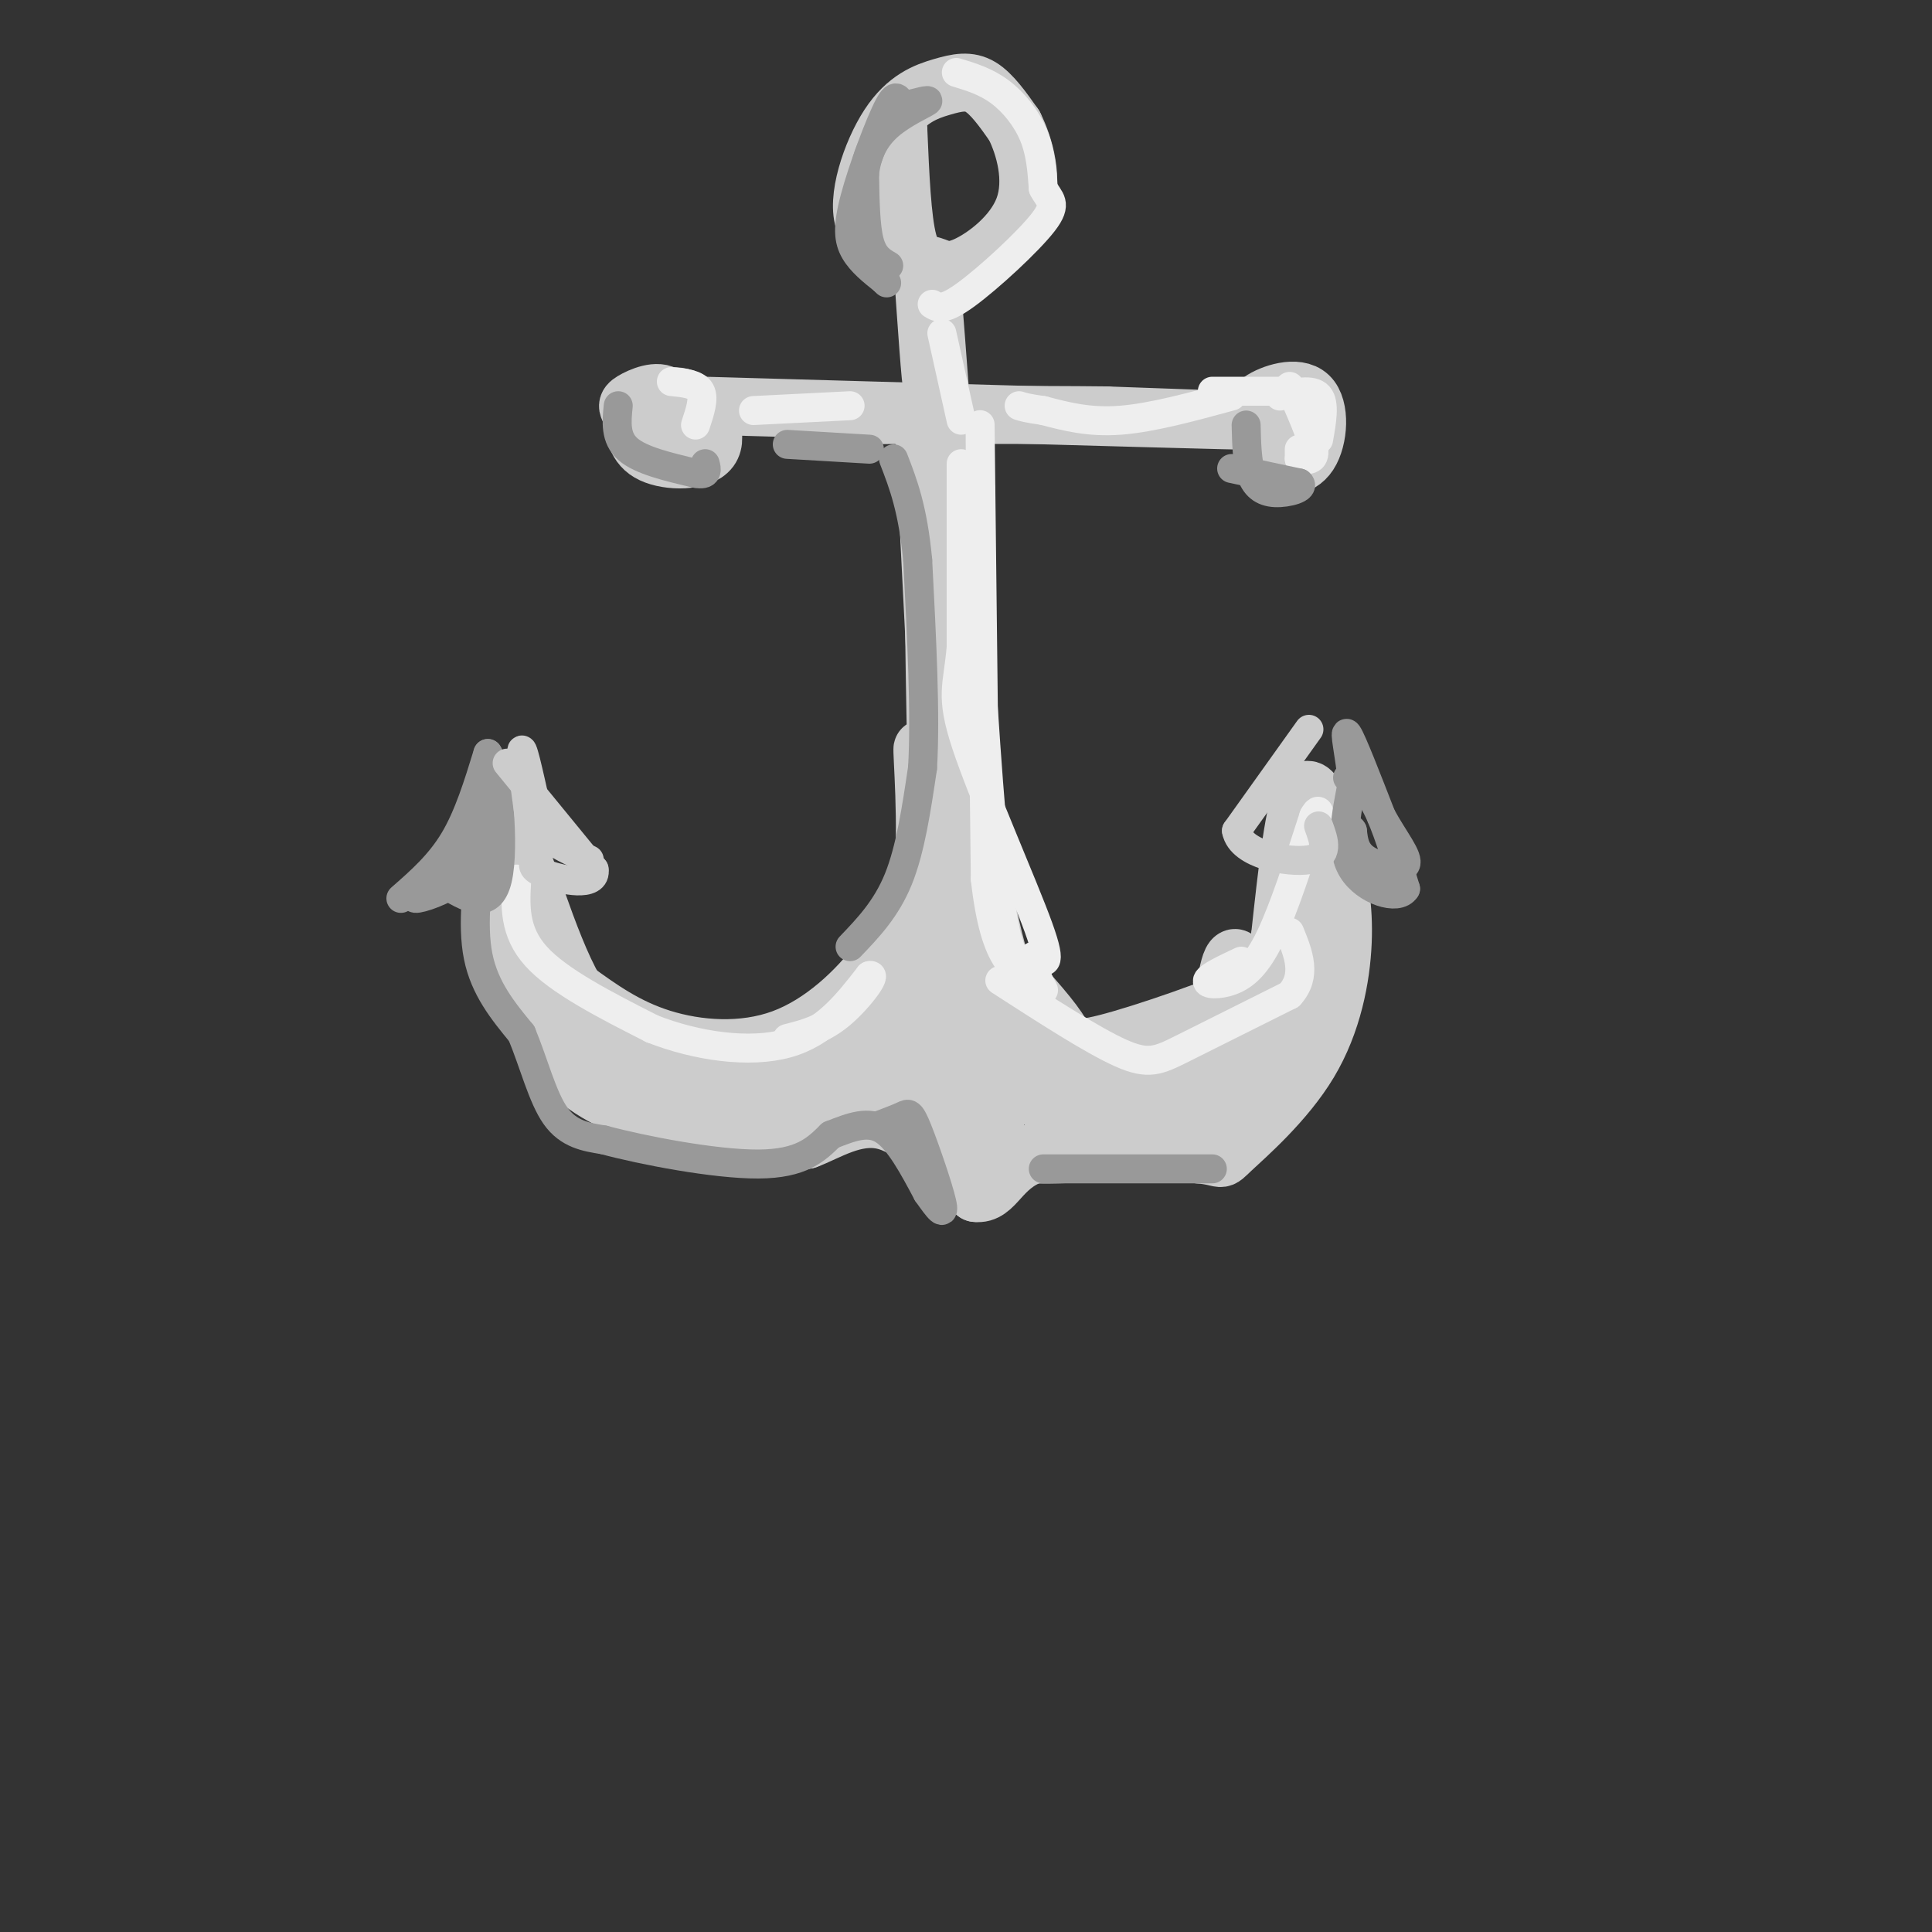 <svg viewBox='0 0 400 400' version='1.1' xmlns='http://www.w3.org/2000/svg' xmlns:xlink='http://www.w3.org/1999/xlink'><rect x="0" y="0" width="400" height="400" fill="#333333" stroke="none"/><g fill='none' stroke='rgb(204,204,204)' stroke-width='6' stroke-linecap='round' stroke-linejoin='round'><path d='M188,84c0.000,0.000 4.000,79.000 4,79'/></g>
<g fill='none' stroke='rgb(204,204,204)' stroke-width='12' stroke-linecap='round' stroke-linejoin='round'><path d='M194,86c0.000,0.000 8.000,89.000 8,89'/><path d='M202,175c0.000,1.667 -4.000,-38.667 -8,-79'/><path d='M194,96c-1.333,-1.500 -0.667,34.250 0,70'/><path d='M194,166c-0.786,6.940 -2.750,-10.708 -3,-11c-0.250,-0.292 1.214,16.774 0,27c-1.214,10.226 -5.107,13.613 -9,17'/><path d='M182,199c-4.643,6.131 -11.750,12.958 -20,16c-8.250,3.042 -17.643,2.298 -25,0c-7.357,-2.298 -12.679,-6.149 -18,-10'/><path d='M119,205c-5.644,-9.689 -10.756,-28.911 -13,-32c-2.244,-3.089 -1.622,9.956 -1,23'/><path d='M105,196c1.489,8.422 5.711,17.978 11,24c5.289,6.022 11.644,8.511 18,11'/><path d='M134,231c6.833,2.667 14.917,3.833 23,5'/><path d='M157,236c5.500,0.833 7.750,0.417 10,0'/><path d='M167,236c4.267,-1.556 9.933,-5.444 16,-4c6.067,1.444 12.533,8.222 19,15'/><path d='M202,247c4.111,0.556 4.889,-5.556 12,-8c7.111,-2.444 20.556,-1.222 34,0'/><path d='M248,239c5.994,0.523 3.978,1.831 7,-1c3.022,-2.831 11.083,-9.801 16,-18c4.917,-8.199 6.691,-17.628 7,-25c0.309,-7.372 -0.845,-12.686 -2,-18'/><path d='M276,177c-1.422,-7.022 -3.978,-15.578 -6,-13c-2.022,2.578 -3.511,16.289 -5,30'/><path d='M265,194c-0.148,6.463 1.981,7.619 -5,11c-6.981,3.381 -23.072,8.987 -31,11c-7.928,2.013 -7.694,0.432 -10,-3c-2.306,-3.432 -7.153,-8.716 -12,-14'/><path d='M207,199c-3.378,-10.933 -5.822,-31.267 -8,-33c-2.178,-1.733 -4.089,15.133 -6,32'/><path d='M193,198c-1.136,6.900 -0.974,8.148 -4,9c-3.026,0.852 -9.238,1.306 -12,3c-2.762,1.694 -2.075,4.627 -8,7c-5.925,2.373 -18.463,4.187 -31,6'/><path d='M138,223c-10.143,-2.298 -20.000,-11.042 -20,-11c0.000,0.042 9.857,8.869 19,13c9.143,4.131 17.571,3.565 26,3'/><path d='M163,228c9.750,-1.048 21.125,-5.167 28,-6c6.875,-0.833 9.250,1.619 11,4c1.750,2.381 2.875,4.690 4,7'/><path d='M206,233c-2.938,0.332 -12.282,-2.336 -16,-3c-3.718,-0.664 -1.811,0.678 -2,-4c-0.189,-4.678 -2.474,-15.375 0,-20c2.474,-4.625 9.707,-3.179 13,-2c3.293,1.179 2.647,2.089 2,3'/><path d='M203,207c-1.238,3.321 -5.332,10.122 -10,15c-4.668,4.878 -9.911,7.833 -13,4c-3.089,-3.833 -4.024,-14.455 -1,-19c3.024,-4.545 10.007,-3.013 12,-1c1.993,2.013 -1.003,4.506 -4,7'/><path d='M187,213c-1.248,1.879 -2.368,3.078 -3,1c-0.632,-2.078 -0.778,-7.433 0,-12c0.778,-4.567 2.479,-8.345 6,-4c3.521,4.345 8.863,16.813 12,22c3.137,5.187 4.068,3.094 5,1'/><path d='M207,221c5.845,1.012 17.958,3.042 26,4c8.042,0.958 12.012,0.845 15,0c2.988,-0.845 4.994,-2.423 7,-4'/><path d='M255,221c2.480,-0.992 5.180,-1.472 8,-5c2.820,-3.528 5.759,-10.104 7,-17c1.241,-6.896 0.783,-14.113 0,-15c-0.783,-0.887 -1.892,4.557 -3,10'/><path d='M267,194c-3.488,9.821 -10.708,29.375 -13,38c-2.292,8.625 0.344,6.322 -7,6c-7.344,-0.322 -24.670,1.337 -34,1c-9.330,-0.337 -10.665,-2.668 -12,-5'/><path d='M201,234c-3.202,-7.095 -5.208,-22.333 -3,-24c2.208,-1.667 8.631,10.238 15,16c6.369,5.762 12.685,5.381 19,5'/><path d='M232,231c4.995,0.660 7.982,-0.191 11,-2c3.018,-1.809 6.067,-4.578 8,-11c1.933,-6.422 2.751,-16.498 4,-19c1.249,-2.502 2.928,2.571 0,7c-2.928,4.429 -10.464,8.215 -18,12'/><path d='M237,218c-6.667,3.200 -14.333,5.200 -21,1c-6.667,-4.200 -12.333,-14.600 -18,-25'/><path d='M146,84c46.583,1.333 93.167,2.667 107,3c13.833,0.333 -5.083,-0.333 -24,-1'/><path d='M229,86c-14.500,-0.167 -38.750,-0.083 -63,0'/><path d='M133,89c-0.386,-1.718 -0.772,-3.435 1,-5c1.772,-1.565 5.702,-2.976 9,-1c3.298,1.976 5.965,7.340 4,10c-1.965,2.660 -8.561,2.617 -12,1c-3.439,-1.617 -3.719,-4.809 -4,-8'/><path d='M131,86c-1.018,-1.729 -1.561,-2.051 0,-3c1.561,-0.949 5.228,-2.525 7,-1c1.772,1.525 1.649,6.150 1,8c-0.649,1.850 -1.825,0.925 -3,0'/><path d='M261,87c-1.075,-1.236 -2.150,-2.472 0,-4c2.150,-1.528 7.525,-3.348 10,-1c2.475,2.348 2.051,8.863 0,12c-2.051,3.137 -5.729,2.896 -7,1c-1.271,-1.896 -0.136,-5.448 1,-9'/><path d='M265,86c0.500,-1.500 1.250,-0.750 2,0'/><path d='M195,86c-0.833,-11.083 -1.667,-22.167 -2,-26c-0.333,-3.833 -0.167,-0.417 0,3'/><path d='M193,63c0.089,5.356 0.311,17.244 0,17c-0.311,-0.244 -1.156,-12.622 -2,-25'/><path d='M191,55c-3.180,-4.815 -10.131,-4.354 -12,-9c-1.869,-4.646 1.344,-14.400 5,-20c3.656,-5.600 7.753,-7.046 11,-8c3.247,-0.954 5.642,-1.415 8,0c2.358,1.415 4.679,4.708 7,8'/><path d='M210,26c2.170,4.362 4.095,11.265 2,17c-2.095,5.735 -8.211,10.300 -12,12c-3.789,1.700 -5.251,0.535 -7,0c-1.749,-0.535 -3.785,-0.438 -5,-5c-1.215,-4.562 -1.607,-13.781 -2,-23'/><path d='M186,27c-0.333,-3.833 -0.167,-1.917 0,0'/></g>
<g fill='none' stroke='rgb(238,238,238)' stroke-width='6' stroke-linecap='round' stroke-linejoin='round'><path d='M198,15c3.067,0.933 6.133,1.867 9,4c2.867,2.133 5.533,5.467 7,9c1.467,3.533 1.733,7.267 2,11'/><path d='M216,39c1.179,2.417 3.125,2.958 0,7c-3.125,4.042 -11.321,11.583 -16,15c-4.679,3.417 -5.839,2.708 -7,2'/><path d='M195,69c0.000,0.000 4.000,18.000 4,18'/><path d='M139,79c2.583,0.250 5.167,0.500 6,2c0.833,1.500 -0.083,4.250 -1,7'/><path d='M156,85c0.000,0.000 20.000,-1.000 20,-1'/><path d='M251,81c0.000,0.000 14.000,0.000 14,0'/><path d='M267,80c2.333,5.250 4.667,10.500 5,13c0.333,2.500 -1.333,2.250 -3,2'/><path d='M269,95c0.000,0.000 0.000,-2.000 0,-2'/><path d='M255,82c-8.250,2.250 -16.500,4.500 -23,5c-6.500,0.500 -11.250,-0.750 -16,-2'/><path d='M216,85c-3.500,-0.500 -4.250,-0.750 -5,-1'/><path d='M265,82c3.333,-0.750 6.667,-1.500 8,0c1.333,1.500 0.667,5.250 0,9'/><path d='M199,96c0.000,0.000 0.000,38.000 0,38'/><path d='M199,134c-0.679,8.214 -2.375,9.750 1,20c3.375,10.250 11.821,29.214 15,38c3.179,8.786 1.089,7.393 -1,6'/><path d='M214,198c-1.267,2.000 -3.933,4.000 -6,-6c-2.067,-10.000 -3.533,-32.000 -5,-54'/><path d='M203,138c-0.833,-15.167 -0.417,-26.083 0,-37'/><path d='M203,101c-0.044,-10.956 -0.156,-19.844 0,-6c0.156,13.844 0.578,50.422 1,87'/><path d='M204,182c2.000,18.000 6.500,19.500 11,21'/><path d='M215,203c1.833,3.500 0.917,1.750 0,0'/><path d='M207,203c9.600,6.200 19.200,12.400 25,15c5.800,2.600 7.800,1.600 13,-1c5.200,-2.600 13.600,-6.800 22,-11'/><path d='M267,206c3.667,-4.000 1.833,-8.500 0,-13'/><path d='M257,199c-3.339,1.571 -6.679,3.143 -7,4c-0.321,0.857 2.375,1.000 5,0c2.625,-1.000 5.179,-3.143 8,-9c2.821,-5.857 5.911,-15.429 9,-25'/><path d='M272,169c1.667,-3.167 1.333,1.417 1,6'/><path d='M107,182c-0.333,5.417 -0.667,10.833 4,16c4.667,5.167 14.333,10.083 24,15'/><path d='M135,213c9.200,3.622 20.200,5.178 28,3c7.800,-2.178 12.400,-8.089 17,-14'/><path d='M180,202c1.800,-0.622 -2.200,4.822 -6,8c-3.800,3.178 -7.400,4.089 -11,5'/></g>
<g fill='none' stroke='rgb(153,153,153)' stroke-width='6' stroke-linecap='round' stroke-linejoin='round'><path d='M100,174c-1.167,8.667 -2.333,17.333 -1,24c1.333,6.667 5.167,11.333 9,16'/><path d='M108,214c2.511,6.044 4.289,13.156 7,17c2.711,3.844 6.356,4.422 10,5'/><path d='M125,236c8.000,2.156 23.000,5.044 32,5c9.000,-0.044 12.000,-3.022 15,-6'/><path d='M172,235c4.378,-1.733 7.822,-3.067 11,-1c3.178,2.067 6.089,7.533 9,13'/><path d='M192,247c2.343,3.319 3.700,5.116 3,2c-0.700,-3.116 -3.458,-11.147 -5,-15c-1.542,-3.853 -1.869,-3.530 -3,-3c-1.131,0.530 -3.065,1.265 -5,2'/><path d='M176,196c3.750,-3.917 7.500,-7.833 10,-14c2.500,-6.167 3.750,-14.583 5,-23'/><path d='M191,159c0.667,-11.000 -0.167,-27.000 -1,-43'/><path d='M190,116c-1.000,-10.667 -3.000,-15.833 -5,-21'/><path d='M163,92c0.000,0.000 17.000,1.000 17,1'/><path d='M128,84c-0.333,3.333 -0.667,6.667 2,9c2.667,2.333 8.333,3.667 14,5'/><path d='M144,98c2.667,0.500 2.333,-0.750 2,-2'/><path d='M184,55c-1.583,-0.917 -3.167,-1.833 -4,-5c-0.833,-3.167 -0.917,-8.583 -1,-14'/><path d='M179,36c0.440,-4.119 2.042,-7.417 5,-10c2.958,-2.583 7.274,-4.452 8,-5c0.726,-0.548 -2.137,0.226 -5,1'/><path d='M187,22c-1.048,-0.841 -1.167,-3.442 -3,0c-1.833,3.442 -5.378,12.927 -7,19c-1.622,6.073 -1.321,8.735 0,11c1.321,2.265 3.660,4.132 6,6'/><path d='M183,58c1.000,1.000 0.500,0.500 0,0'/><path d='M255,97c0.000,0.000 14.000,3.000 14,3'/><path d='M269,100c1.321,1.036 -2.375,2.125 -5,2c-2.625,-0.125 -4.179,-1.464 -5,-4c-0.821,-2.536 -0.911,-6.268 -1,-10'/><path d='M216,242c0.000,0.000 35.000,0.000 35,0'/><path d='M83,186c4.000,-3.500 8.000,-7.000 11,-12c3.000,-5.000 5.000,-11.500 7,-18'/><path d='M101,156c2.022,2.933 3.578,19.267 2,26c-1.578,6.733 -6.289,3.867 -11,1'/><path d='M92,183c-3.548,0.964 -6.917,2.875 -6,3c0.917,0.125 6.119,-1.536 9,-4c2.881,-2.464 3.440,-5.732 4,-9'/><path d='M99,173c0.667,-3.000 0.333,-6.000 0,-9'/><path d='M279,161c2.000,1.083 4.000,2.167 6,6c2.000,3.833 4.000,10.417 6,17'/><path d='M291,184c-1.511,2.556 -8.289,0.444 -11,-4c-2.711,-4.444 -1.356,-11.222 0,-18'/><path d='M280,162c-0.533,-5.778 -1.867,-11.222 -1,-10c0.867,1.222 3.933,9.111 7,17'/><path d='M286,169c2.655,4.881 5.792,8.583 5,10c-0.792,1.417 -5.512,0.548 -8,-1c-2.488,-1.548 -2.744,-3.774 -3,-6'/><path d='M280,172c-0.500,-0.833 -0.250,0.083 0,1'/></g>
<g fill='none' stroke='rgb(204,204,204)' stroke-width='6' stroke-linecap='round' stroke-linejoin='round'><path d='M105,158c0.000,0.000 18.000,22.000 18,22'/><path d='M123,180c0.667,3.778 -6.667,2.222 -10,1c-3.333,-1.222 -2.667,-2.111 -2,-3'/><path d='M111,178c-1.111,-5.844 -2.889,-18.956 -3,-22c-0.111,-3.044 1.444,3.978 3,11'/><path d='M111,167c0.511,2.822 0.289,4.378 2,6c1.711,1.622 5.356,3.311 9,5'/><path d='M271,151c0.000,0.000 -15.000,21.000 -15,21'/><path d='M256,172c0.911,4.911 10.689,6.689 15,6c4.311,-0.689 3.156,-3.844 2,-7'/></g>
</svg>